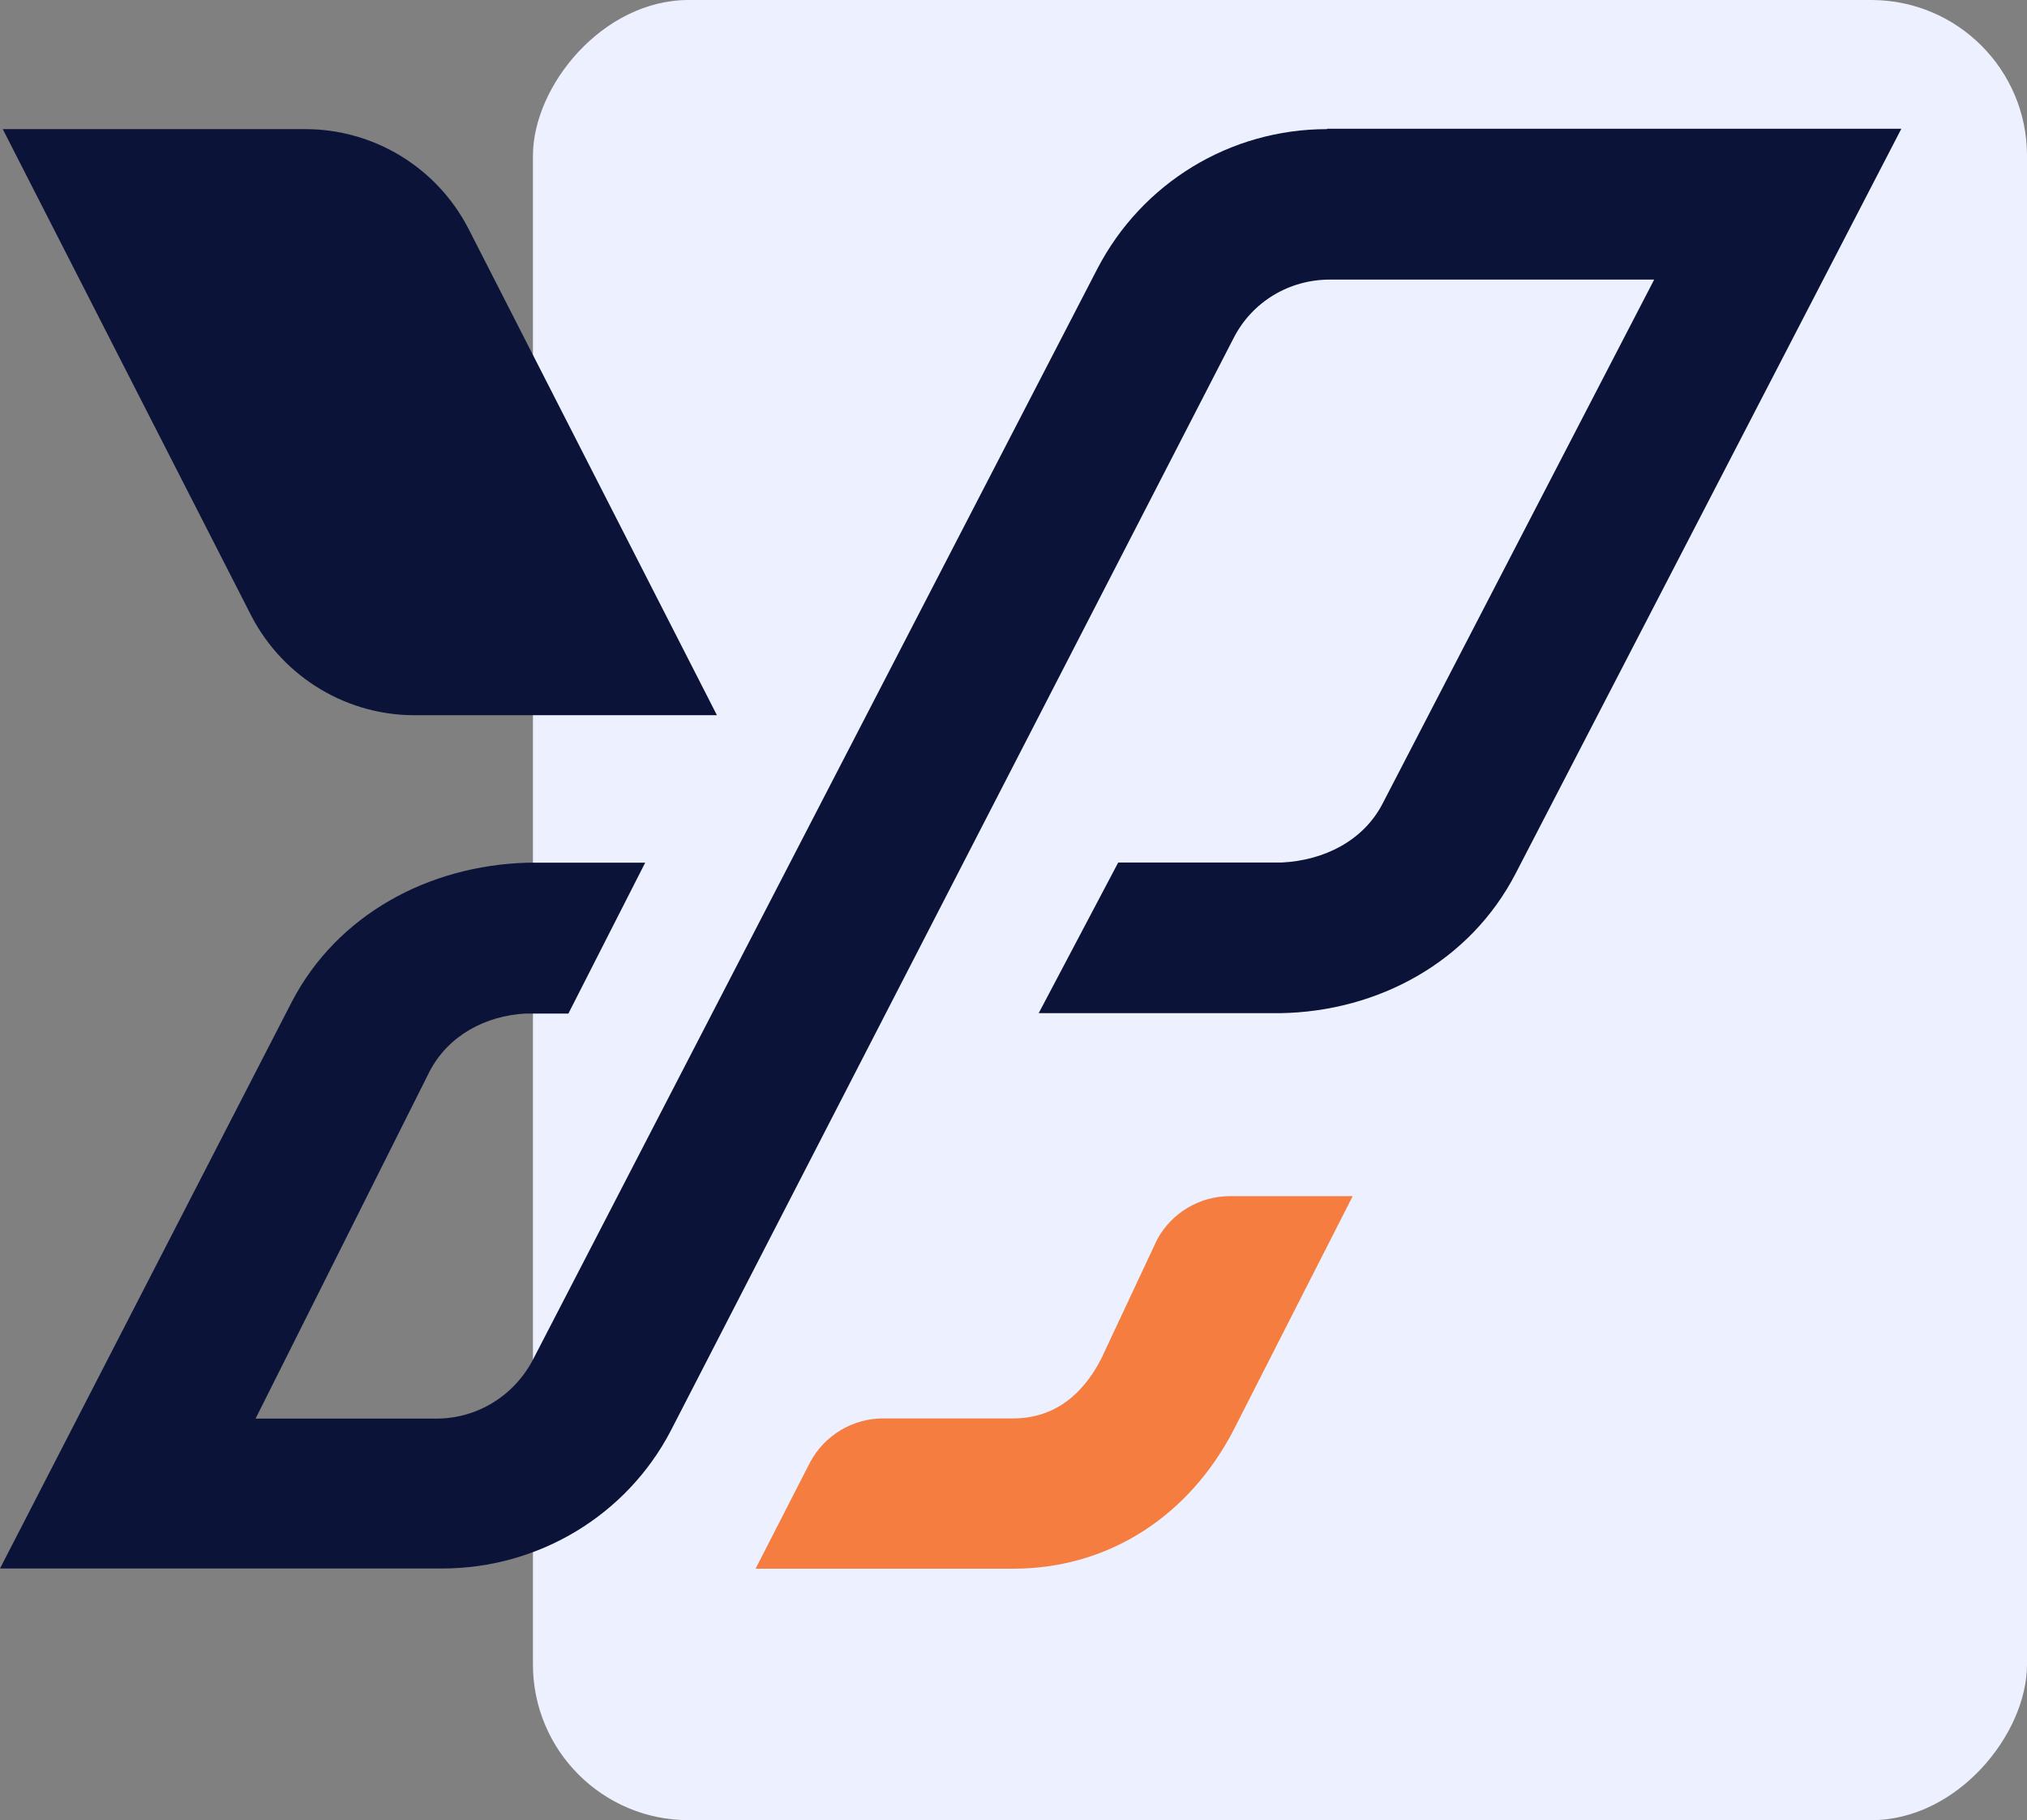 <svg width="677" height="608" viewBox="0 0 677 608" fill="none" xmlns="http://www.w3.org/2000/svg">
<rect x="0" y="0" width="677" height="608" fill="#808080" stroke="none"/>
<rect width="499" height="608" rx="52" transform="matrix(-1 0 0 1 677 0)" fill="#EDF1FF"/>
<path d="M451.792 399.551L411.985 477.724C397.367 505.895 370.806 524 338.373 524H252.361L270.569 488.443C275.398 479.423 284.795 473.802 294.975 473.802H338.373C351.946 473.802 361.474 466.089 367.739 453.997L386.468 414.061C391.297 405.107 400.695 399.551 410.81 399.551H451.727H451.792Z" fill="#F47D3F"/>
<path d="M443.238 43.131C410.87 43.131 381.438 61.04 366.494 89.799L177.961 454.258C171.631 466.285 159.362 473.867 145.723 473.867H85.359L143.439 357.98C149.769 345.757 162.299 339.286 175.481 338.567H189.838L215.485 288.173H176.068C143.047 289.153 112.637 305.559 97.497 334.58L0 523.934H147.616C179.984 523.934 209.35 506.09 224.034 477.919L412.044 112.872C418.244 100.78 430.578 93.394 444.152 93.394H552.481L461.706 268.564C455.246 280.918 442.194 287.389 428.163 288.108H373.476L346.916 338.436H427.576C460.271 337.914 490.942 321.312 506.213 291.768L635.034 43H443.173L443.238 43.131Z" fill="#0B1338"/>
<path d="M83.995 205.819L0.92 43.133H101.941C124.847 43.133 145.795 55.879 156.367 76.207L239.441 238.893H139.791C116.428 239.415 94.828 226.539 83.995 205.819Z" fill="#0B1338"/>
</svg>
